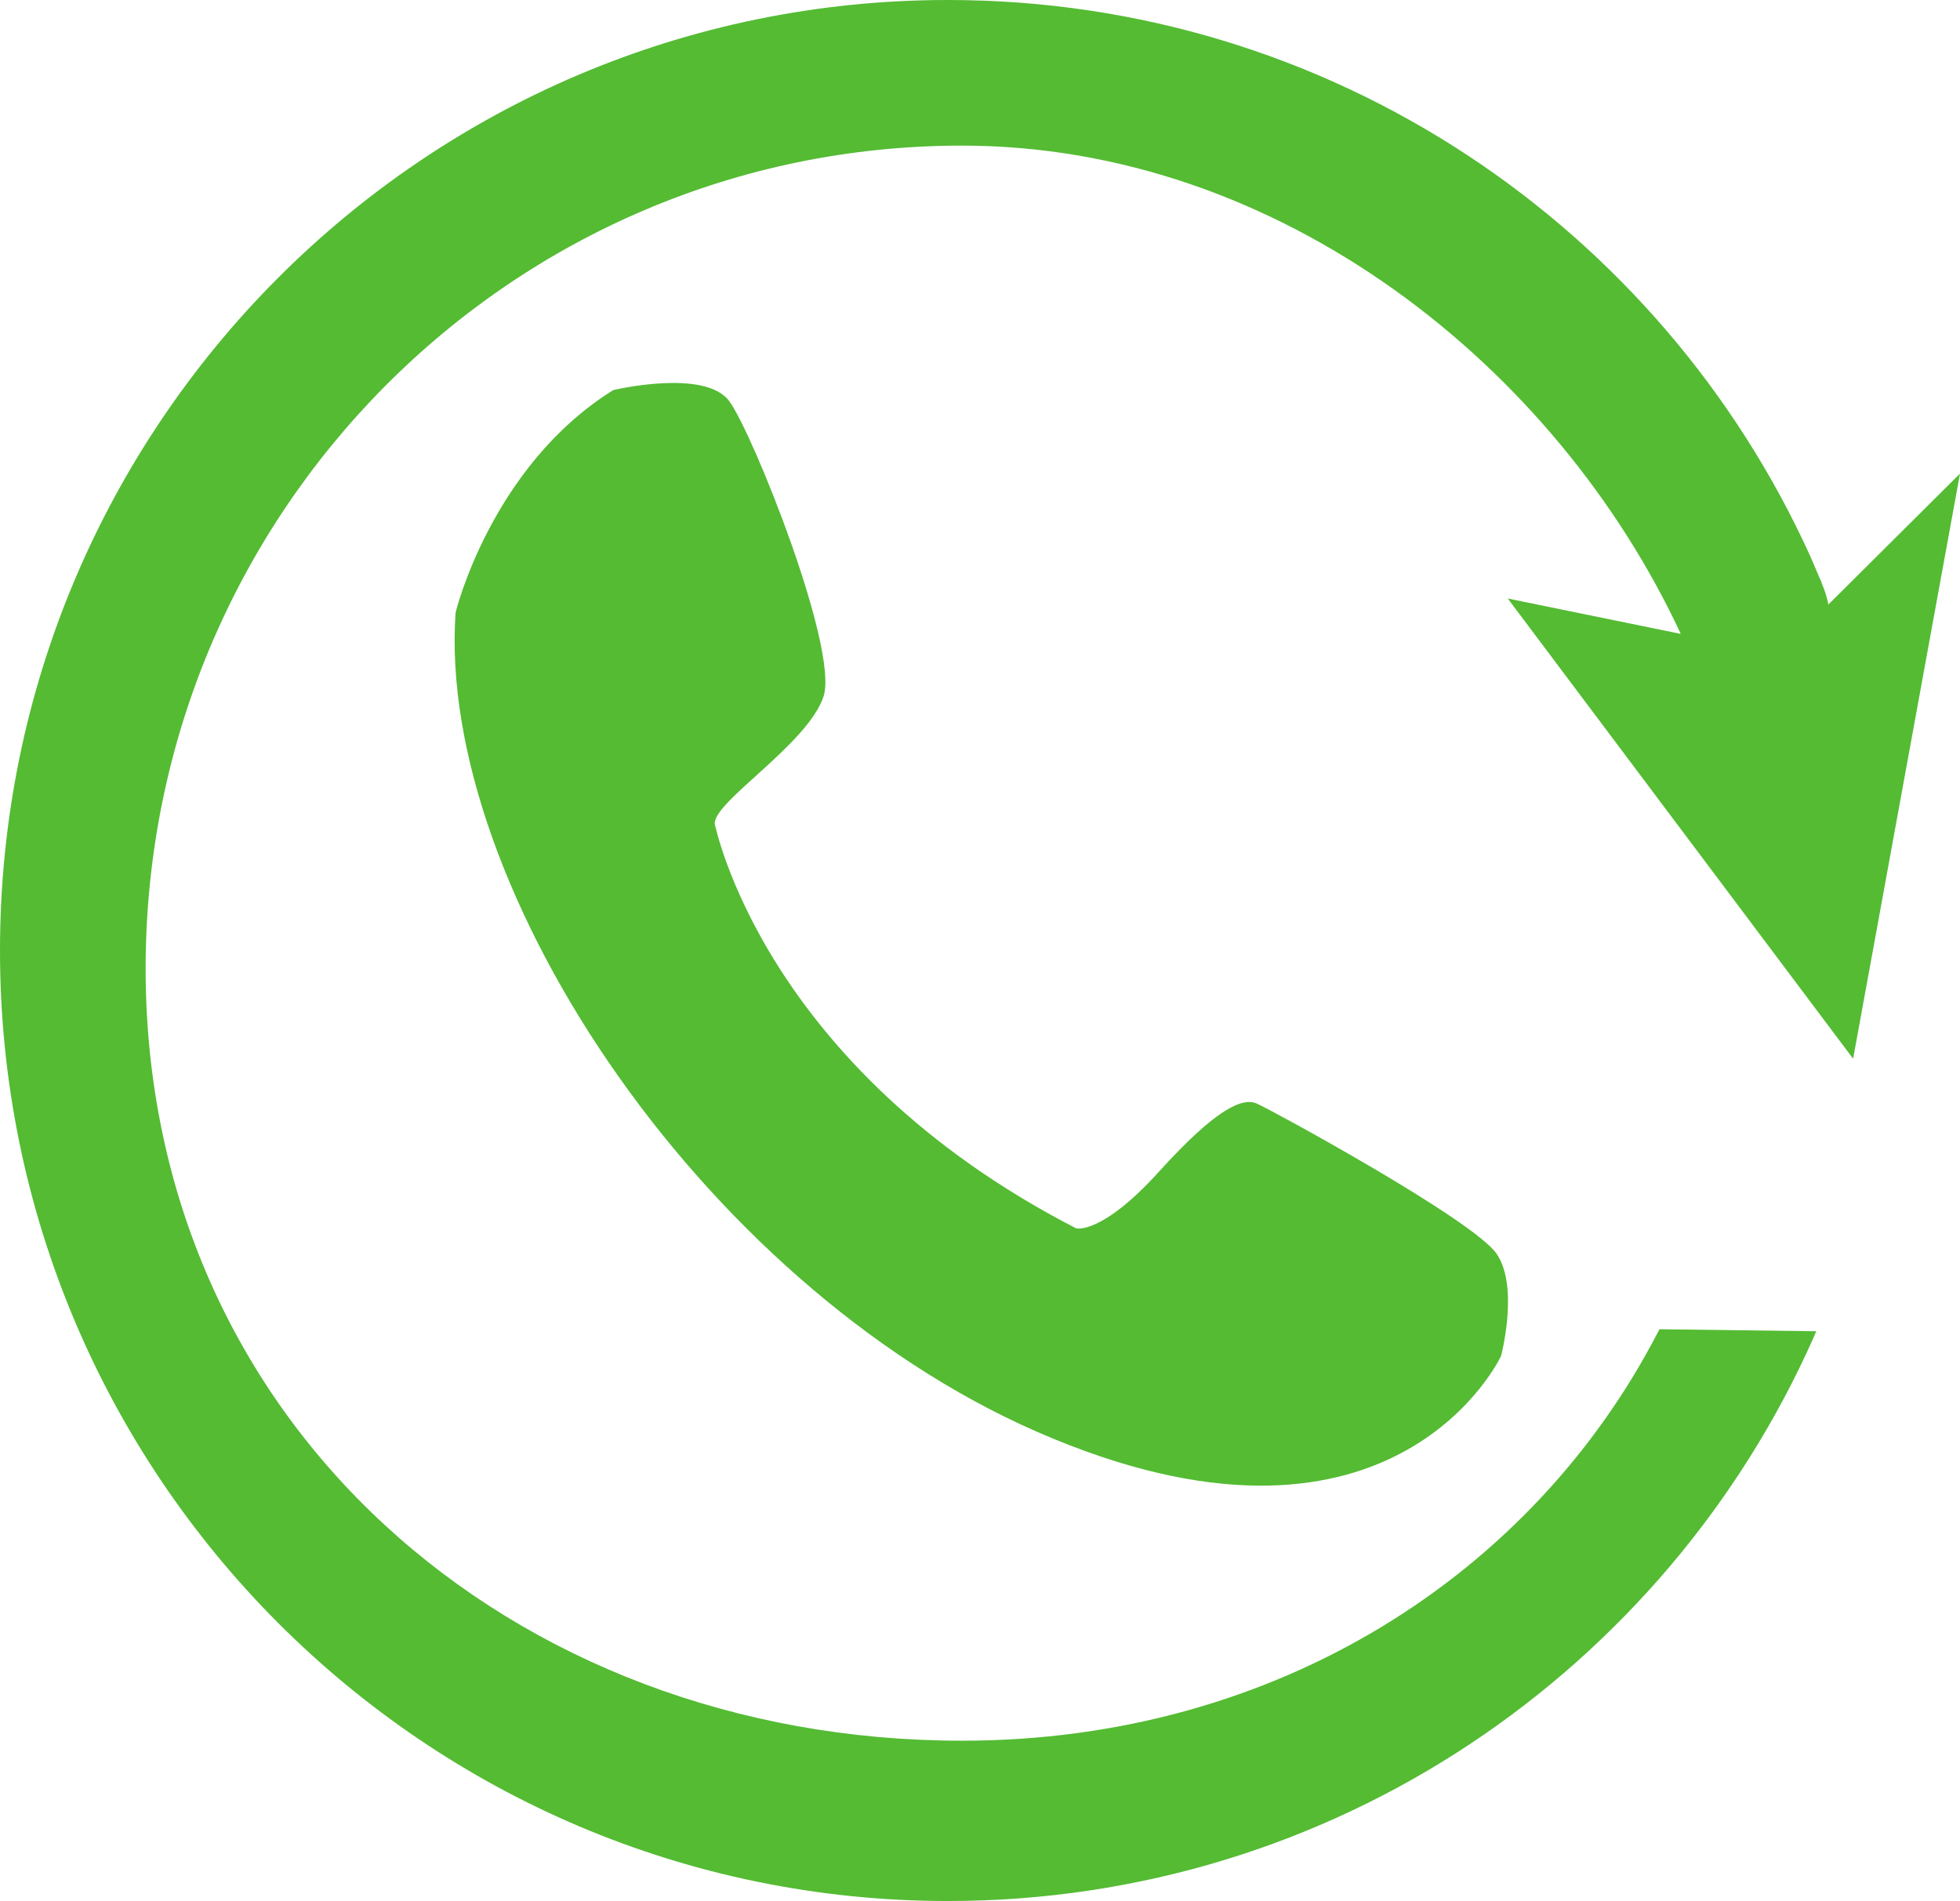 <svg xmlns="http://www.w3.org/2000/svg" viewBox="136.7 141.3 293.4 284.6">
  <path d="M297.8,325.2c0,0,3.8,1,12.4-8.5c8.6-9.5,12.5-11.1,14.6-10.2c2.1,0.9,32.8,17.6,36,22.6
	c3.3,5,0.6,15.2,0.6,15.2s-15.6,33.6-67,12.4c-51.4-21.1-92.4-82.3-89.5-123.7c0,0,5.3-21.9,23.6-33.3c0,0,13.8-3.3,17.4,1.7
	c3.6,5,16.3,36.9,14.1,44.1c-2.3,7.2-16.7,15.9-16.3,19.2C243.8,264.8,250.8,301,297.8,325.2z M430.1,212.2l-16,87.6l-51.7-68.9
	l25.9,5.3c-18.6-40-60-73.1-107.6-73.1c-67.5,0-122.2,55.1-122.2,123.2c0,68,54.7,115.6,122.2,115.6c47.2,0,85.5-25,104.2-61.2
	c0.1-0.1,0.2-0.4,0.2-0.4l23.5,0.3c0,0-0.3,0.6-0.4,0.9c-22.1,49.8-71.8,84.4-129.6,84.4c-78.3,0-141.9-63.7-141.9-142.3
	c0-78.6,63.5-142.3,141.9-142.3c57.4,0,106.8,34.1,129.1,83.3c0.5,1.2,1,2.3,1.5,3.5c0.1,0.2,0.2,0.4,0.2,0.5c0.5,1.2,0.8,2.2,1,3.2
	L430.1,212.2z" fill="#54bb33"/>
</svg>